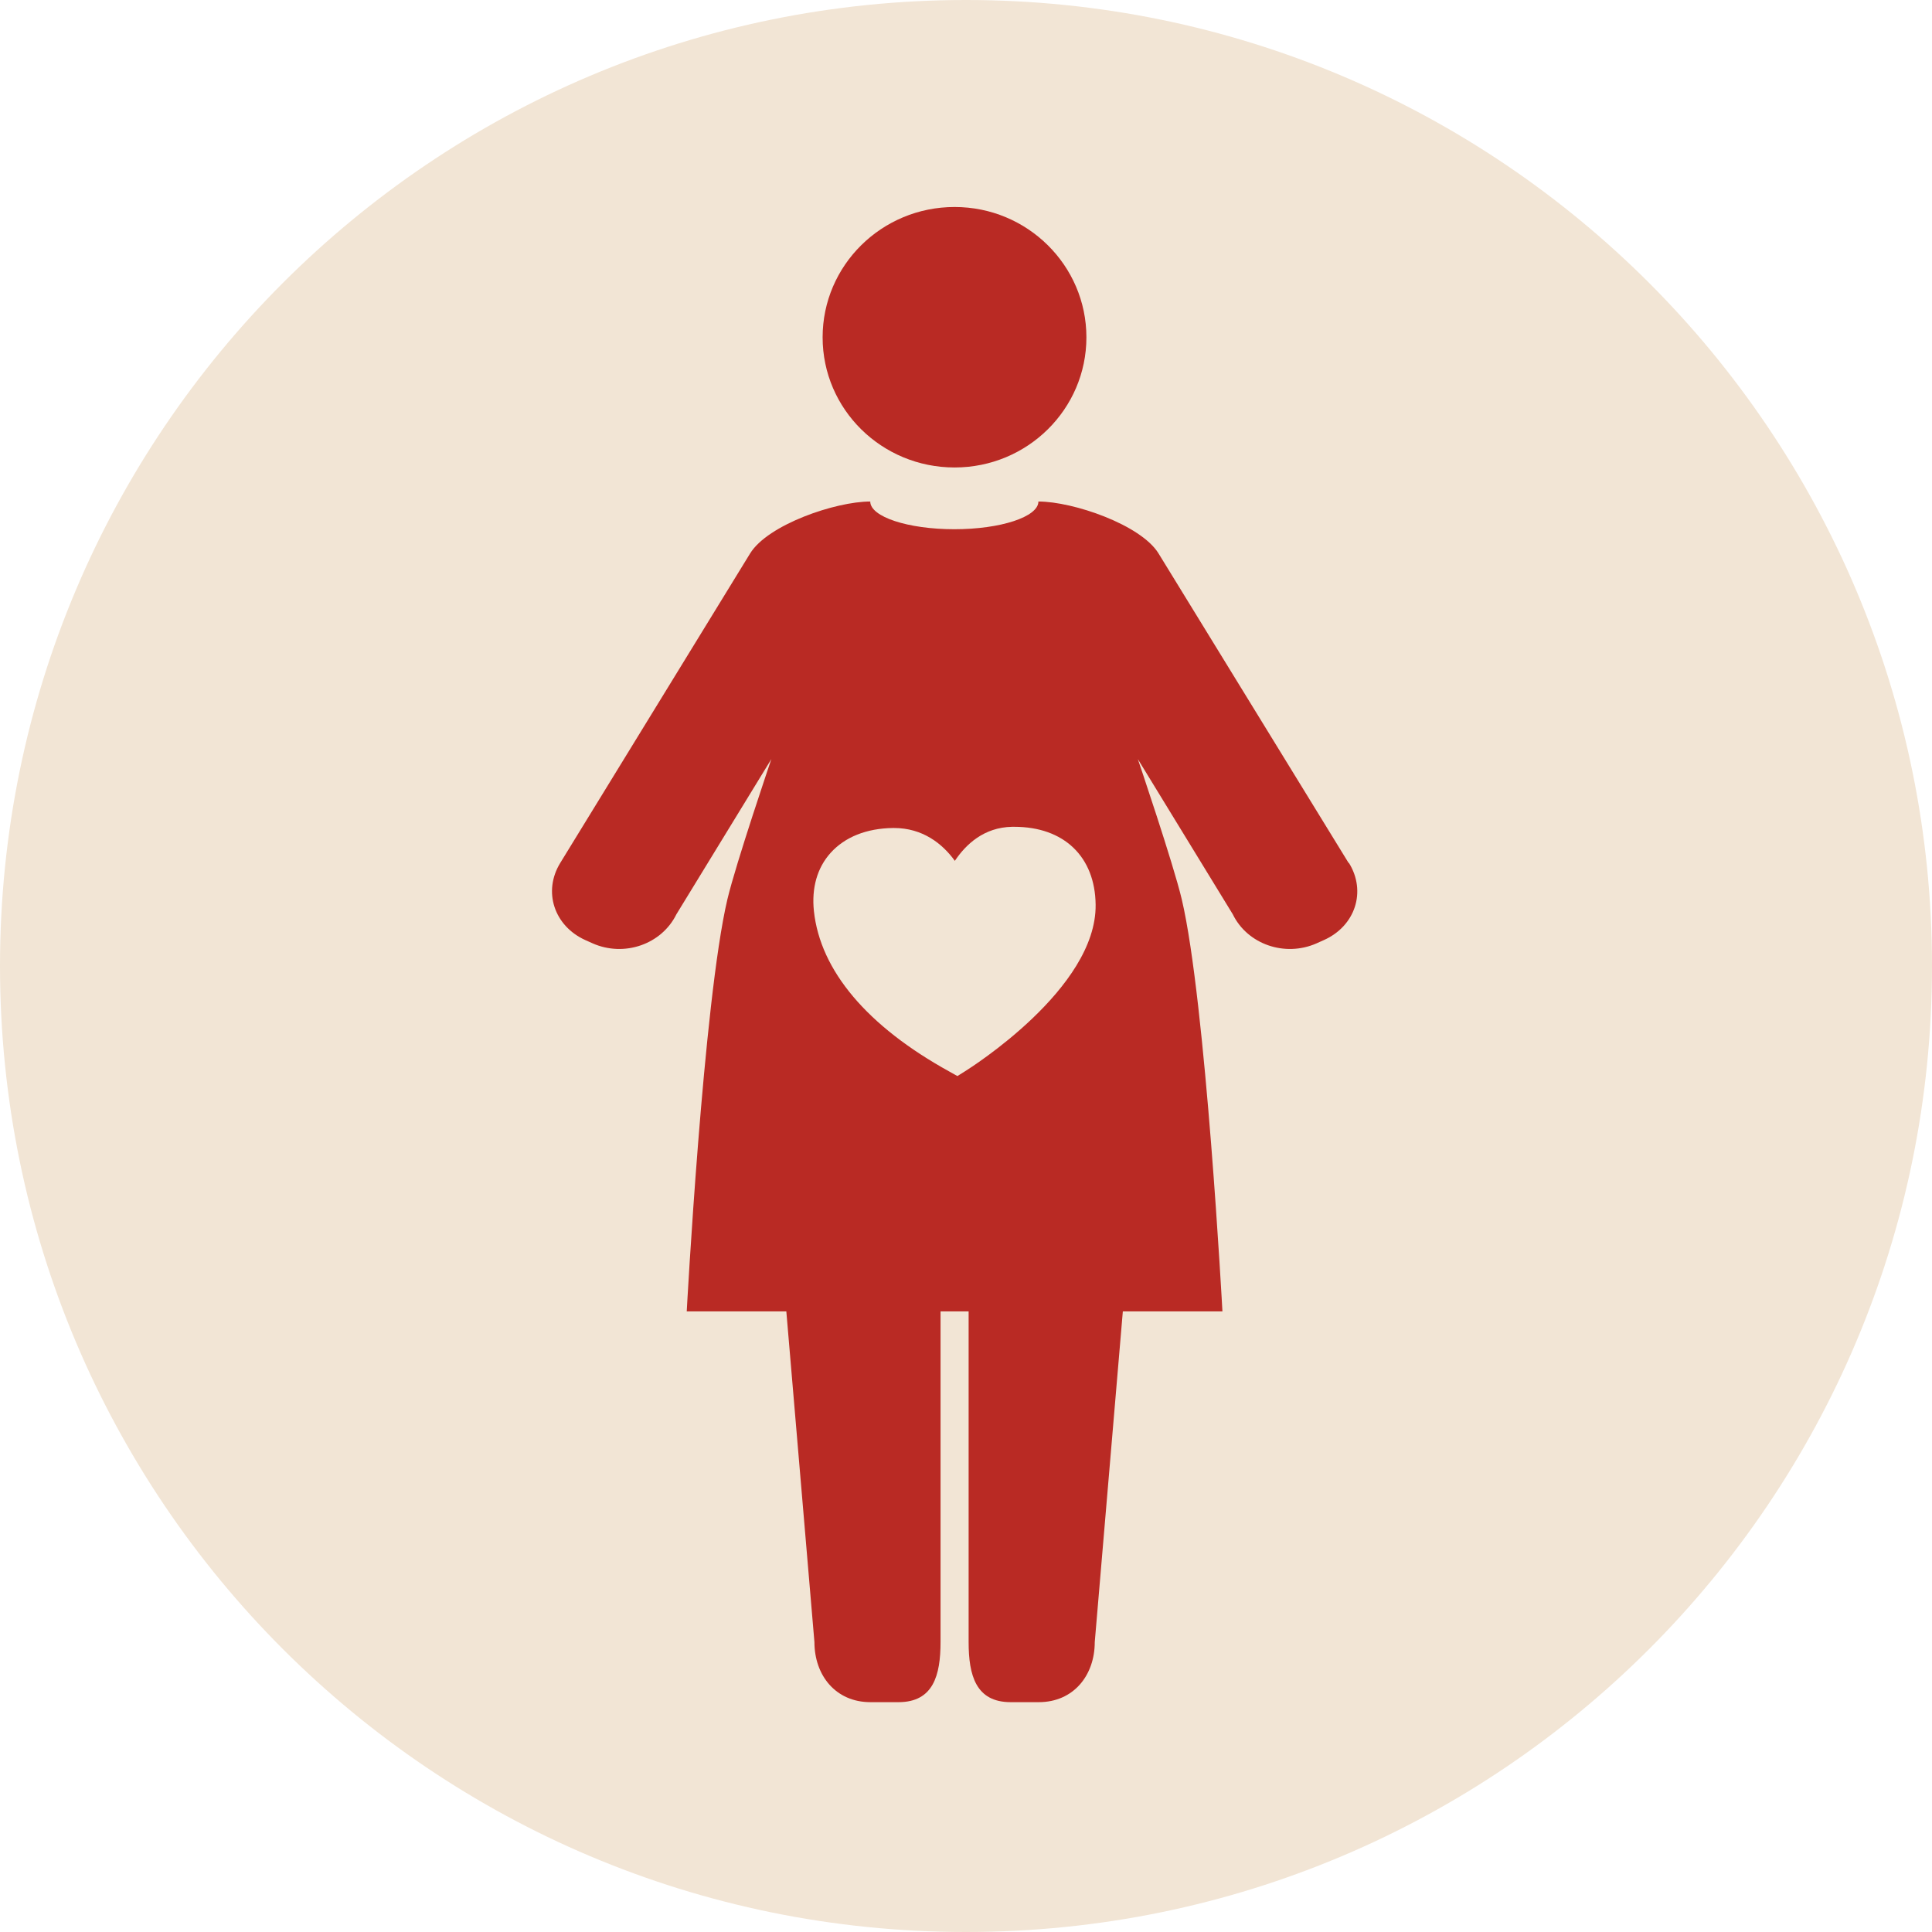 <svg width="84" height="84" viewBox="0 0 84 84" fill="none" xmlns="http://www.w3.org/2000/svg">
<path fill-rule="evenodd" clip-rule="evenodd" d="M42 0C65.2 0 84 18.8 84 42C84 65.2 65.2 84 42 84C18.8 84 0 65.2 0 42C0 18.8 18.8 0 42 0Z" fill="#F2E5D5"/>
<path d="M58.633 37.517L50.37 24.061C49.606 22.818 46.662 21.805 45.148 21.805C45.148 22.47 43.508 23.01 41.493 23.01C39.477 23.01 37.837 22.47 37.837 21.805C36.324 21.805 33.387 22.811 32.615 24.061L24.36 37.517C23.596 38.759 24.09 40.261 25.453 40.875L25.768 41.016C27.139 41.622 28.765 41.06 29.409 39.751L33.537 33.004C33.537 33.004 31.994 37.546 31.626 39.1C30.585 43.516 29.858 57.016 29.858 57.016H34.188L35.41 71.396C35.41 72.839 36.331 74.007 37.844 74.007H39.065C40.579 74.007 40.893 72.839 40.893 71.396V57.016H42.114V71.396C42.114 72.839 42.429 74.007 43.942 74.007H45.163C46.677 74.007 47.598 72.839 47.598 71.396L48.819 57.016H53.149C53.149 57.016 52.423 43.516 51.381 39.1C51.014 37.546 49.471 33.004 49.471 33.004L53.599 39.751C54.236 41.06 55.869 41.622 57.24 41.016L57.554 40.875C58.925 40.268 59.42 38.759 58.648 37.517H58.633ZM41.957 46.578L41.627 46.785L41.283 46.593C37.702 44.618 35.664 42.199 35.387 39.61C35.282 38.604 35.529 37.731 36.114 37.08C36.736 36.392 37.672 36.015 38.826 36H38.871C40.114 36 40.976 36.681 41.515 37.428C41.995 36.71 42.781 35.971 44.002 35.948C44.032 35.948 44.07 35.948 44.1 35.948C46.257 35.948 47.613 37.243 47.636 39.336C47.681 42.976 42.189 46.43 41.957 46.578Z" fill="#B92A24"/>
<path d="M35.766 14.666C35.766 17.795 38.335 20.325 41.504 20.325C44.673 20.325 47.235 17.788 47.235 14.666C47.235 11.545 44.673 9 41.504 9C38.335 9 35.766 11.537 35.766 14.666Z" fill="#B92A24"/>
</svg>
